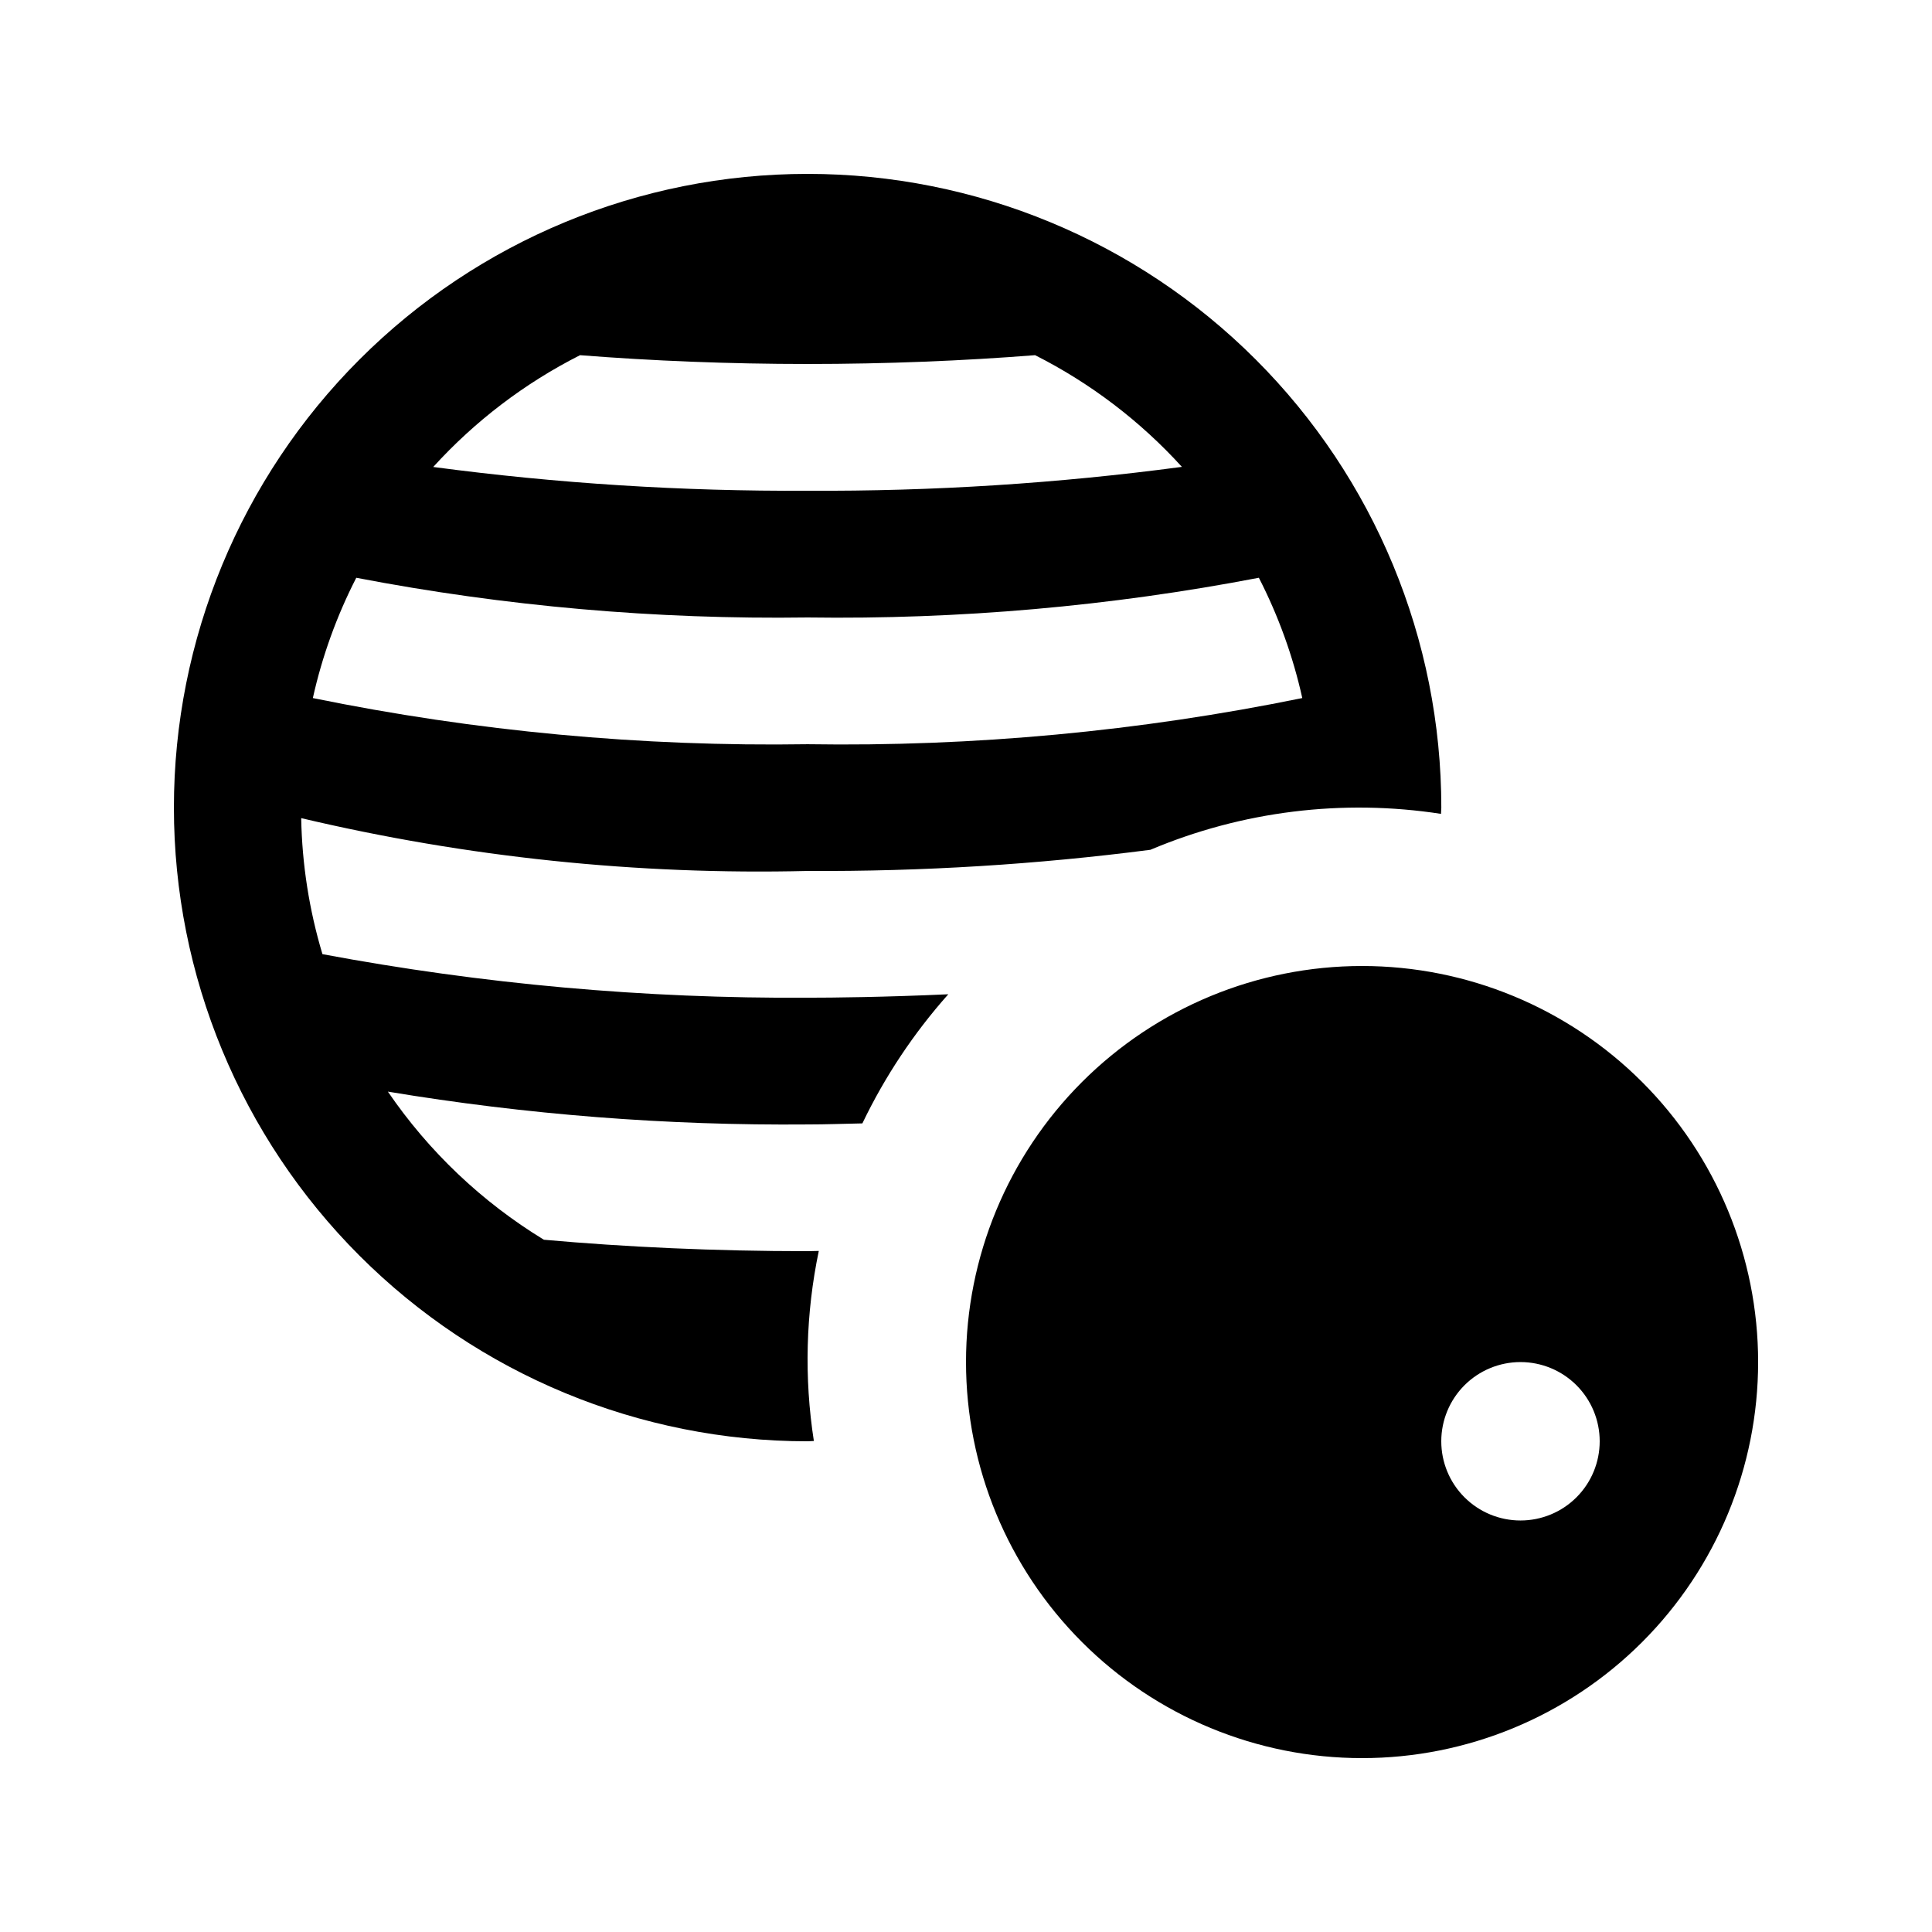 <?xml version="1.0" encoding="UTF-8"?>
<!-- Uploaded to: ICON Repo, www.iconrepo.com, Generator: ICON Repo Mixer Tools -->
<svg fill="#000000" width="800px" height="800px" version="1.1" viewBox="144 144 512 512" xmlns="http://www.w3.org/2000/svg">
 <path d="m504.96 400c-27.836 0-54.531 11.059-74.215 30.742-19.684 19.684-30.742 46.379-30.742 74.215 0 27.84 11.059 54.535 30.742 74.219 19.684 19.684 46.379 30.742 74.215 30.742 27.84 0 54.535-11.059 74.219-30.742 19.684-19.684 30.742-46.379 30.742-74.219 0-27.836-11.059-54.531-30.742-74.215-19.684-19.684-46.379-30.742-74.219-30.742zm41.984 146.95v-0.004c-5.566 0-10.906-2.211-14.844-6.148-3.934-3.934-6.148-9.273-6.148-14.844 0-5.566 2.215-10.906 6.148-14.844 3.938-3.934 9.277-6.148 14.844-6.148 5.57 0 10.91 2.215 14.844 6.148 3.938 3.938 6.148 9.277 6.148 14.844 0 5.57-2.211 10.91-6.148 14.844-3.934 3.938-9.273 6.148-14.844 6.148zm-188.93-20.992c0.559 0 1.105-0.078 1.664-0.082l0.004-0.004c-2.598-16.73-2.156-33.789 1.309-50.363-1.012 0-1.957 0.066-2.973 0.066-24.547 0-48.172-1.086-69.879-3.031h-0.004c-16.414-10-30.508-23.383-41.344-39.254 36.754 6.113 73.969 9.023 111.23 8.699 4.922 0 9.656-0.188 14.516-0.277 5.953-12.414 13.617-23.934 22.77-34.219-16.949 0.77-30.637 0.91-37.285 0.91-43.129 0.258-86.184-3.609-128.57-11.543-3.516-11.703-5.41-23.828-5.633-36.047 43.953 10.387 89.055 15.094 134.21 14 30.371 0.164 60.719-1.707 90.84-5.609 24.293-10.25 50.953-13.543 77.012-9.52 0-0.559 0.082-1.105 0.082-1.664 0-44.539-17.691-87.258-49.188-118.75-31.492-31.496-74.207-49.188-118.75-49.188s-87.258 17.691-118.75 49.188c-31.496 31.492-49.188 74.211-49.188 118.75s17.691 87.254 49.188 118.75c31.492 31.496 74.211 49.188 118.75 49.188zm-60.297-287.83c19.012 1.496 39.422 2.332 60.301 2.332 20.875 0 41.297-0.84 60.293-2.336 14.664 7.414 27.848 17.445 38.906 29.602-32.883 4.387-66.027 6.5-99.199 6.324-33.176 0.18-66.324-1.922-99.211-6.297 11.059-12.164 24.246-22.203 38.91-29.625zm-59.301 58.988h0.004c39.402 7.559 79.477 11.082 119.6 10.52 40.117 0.562 80.188-2.965 119.59-10.523 5.18 10.094 9.047 20.805 11.508 31.879-43.129 8.816-87.086 12.918-131.1 12.234-44.016 0.688-87.977-3.418-131.11-12.234 2.465-11.074 6.332-21.785 11.508-31.875z"/>
</svg>